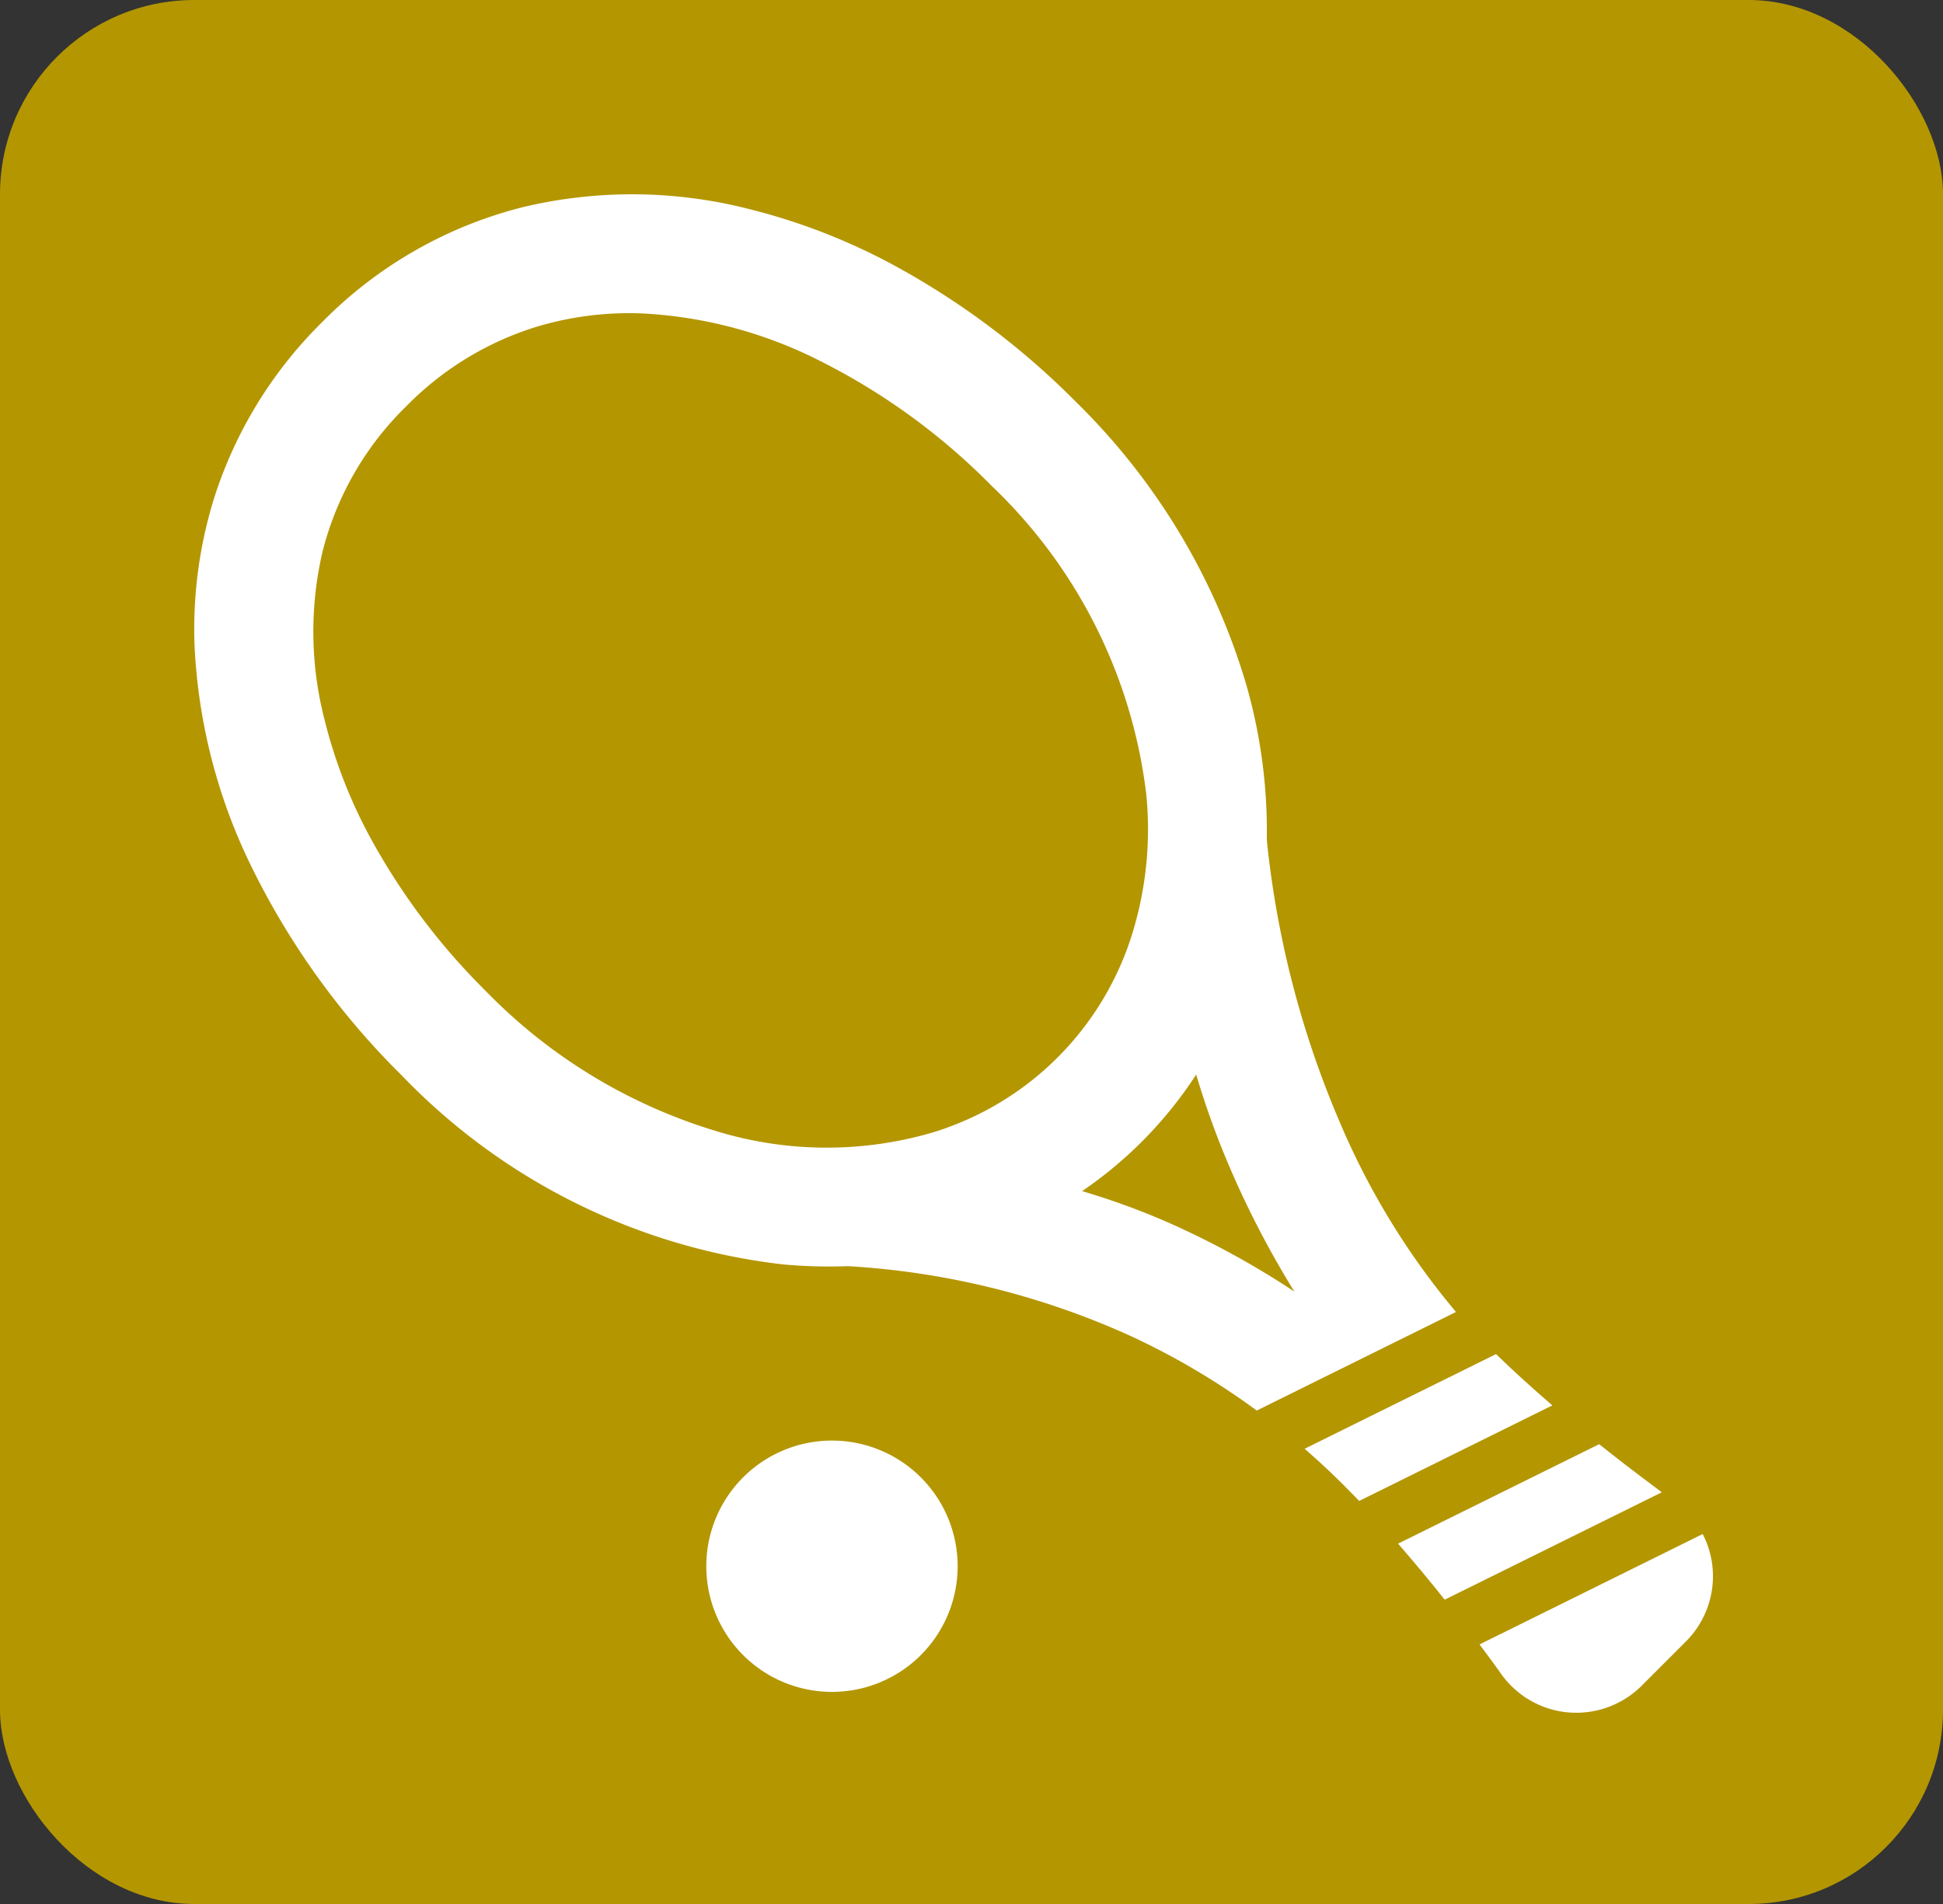 <svg xmlns="http://www.w3.org/2000/svg" width="50" height="49" viewBox="0 0 50 49">
  <rect x="0" y="0" width="50" height="49" fill="#333333" stroke="none"/>
  <g id="icon_tennis_4x" data-name="icon_tennis@4x" transform="translate(-158 -1169)">
    <rect id="icon_sheet_4x" data-name="icon_sheet@4x" width="50" height="49" rx="5" transform="translate(158 1169)" fill="#b49600"/>
    <g id="テニスの無料アイコン4" transform="translate(162.999 1174.001)">
      <path id="パス_3233" data-name="パス 3233" d="M29.5,23.93a24.771,24.771,0,0,1-1.9-7.318,13.661,13.661,0,0,0-.541-4.037,16.9,16.9,0,0,0-4.371-7.234A20.109,20.109,0,0,0,18.049,1.85,15.887,15.887,0,0,0,14.258.374,12.122,12.122,0,0,0,8.464.328,11.02,11.02,0,0,0,3.291,3.289,11.073,11.073,0,0,0,.505,7.837a11.33,11.33,0,0,0-.495,3.829,14.438,14.438,0,0,0,1.524,5.762,19.8,19.8,0,0,0,3.809,5.251,16.167,16.167,0,0,0,9.8,4.859,12.912,12.912,0,0,0,1.675.046,20.454,20.454,0,0,1,7.284,1.8A18.774,18.774,0,0,1,27.341,31.3l5.128-2.537A19.225,19.225,0,0,1,29.5,23.93Zm-10.335.164a9.7,9.7,0,0,1-5.74.012,13.845,13.845,0,0,1-5.913-3.592,17.036,17.036,0,0,1-2.962-3.922,12.827,12.827,0,0,1-1.194-3.057A9.067,9.067,0,0,1,3.3,9.2,7.939,7.939,0,0,1,5.456,5.454a8,8,0,0,1,3.3-2.029,8.253,8.253,0,0,1,2.8-.358,11.38,11.38,0,0,1,4.535,1.214,16.758,16.758,0,0,1,4.431,3.224,13.121,13.121,0,0,1,3.975,7.921,9.115,9.115,0,0,1-.4,3.731,7.744,7.744,0,0,1-4.936,4.936Zm6.227,2.515a18.579,18.579,0,0,0-2.545-.956,10.644,10.644,0,0,0,2.936-3,21.622,21.622,0,0,0,.911,2.5,24.262,24.262,0,0,0,1.616,3.086A21.836,21.836,0,0,0,25.388,26.608Z" transform="translate(0)" fill="#fff"/>
      <path id="パス_3234" data-name="パス 3234" d="M379.221,391.022l-4.926,2.436q.422.367.806.74.117.114.234.231c.121.121.243.246.364.372l4.971-2.459C380.182,391.922,379.687,391.475,379.221,391.022Z" transform="translate(-345.722 -361.175)" fill="#fff"/>
      <path id="パス_3235" data-name="パス 3235" d="M439.007,451.693l-5.743,2.841c.087.115.166.222.234.314.107.145.19.26.246.337l.062.088.015.021,0,0h0l.006.008.006.008a2.372,2.372,0,0,0,1.732.975h.006a2.379,2.379,0,0,0,1.865-.688l1.14-1.14a2.375,2.375,0,0,0,.688-1.866h0A2.359,2.359,0,0,0,439.007,451.693Z" transform="translate(-400.19 -417.215)" fill="#fff"/>
      <path id="パス_3236" data-name="パス 3236" d="M411.236,421.594c-.084-.066-.171-.136-.259-.206l-5.175,2.56c.434.5.843.992,1.2,1.442l5.587-2.764C412.3,422.409,411.812,422.048,411.236,421.594Z" transform="translate(-374.824 -389.223)" fill="#fff"/>
      <path id="パス_3237" data-name="パス 3237" d="M173.609,421.053a3.234,3.234,0,1,0,4.572.129A3.235,3.235,0,0,0,173.609,421.053Z" transform="translate(-159.42 -388.097)" fill="#fff"/>
    </g>
  </g>
</svg>
